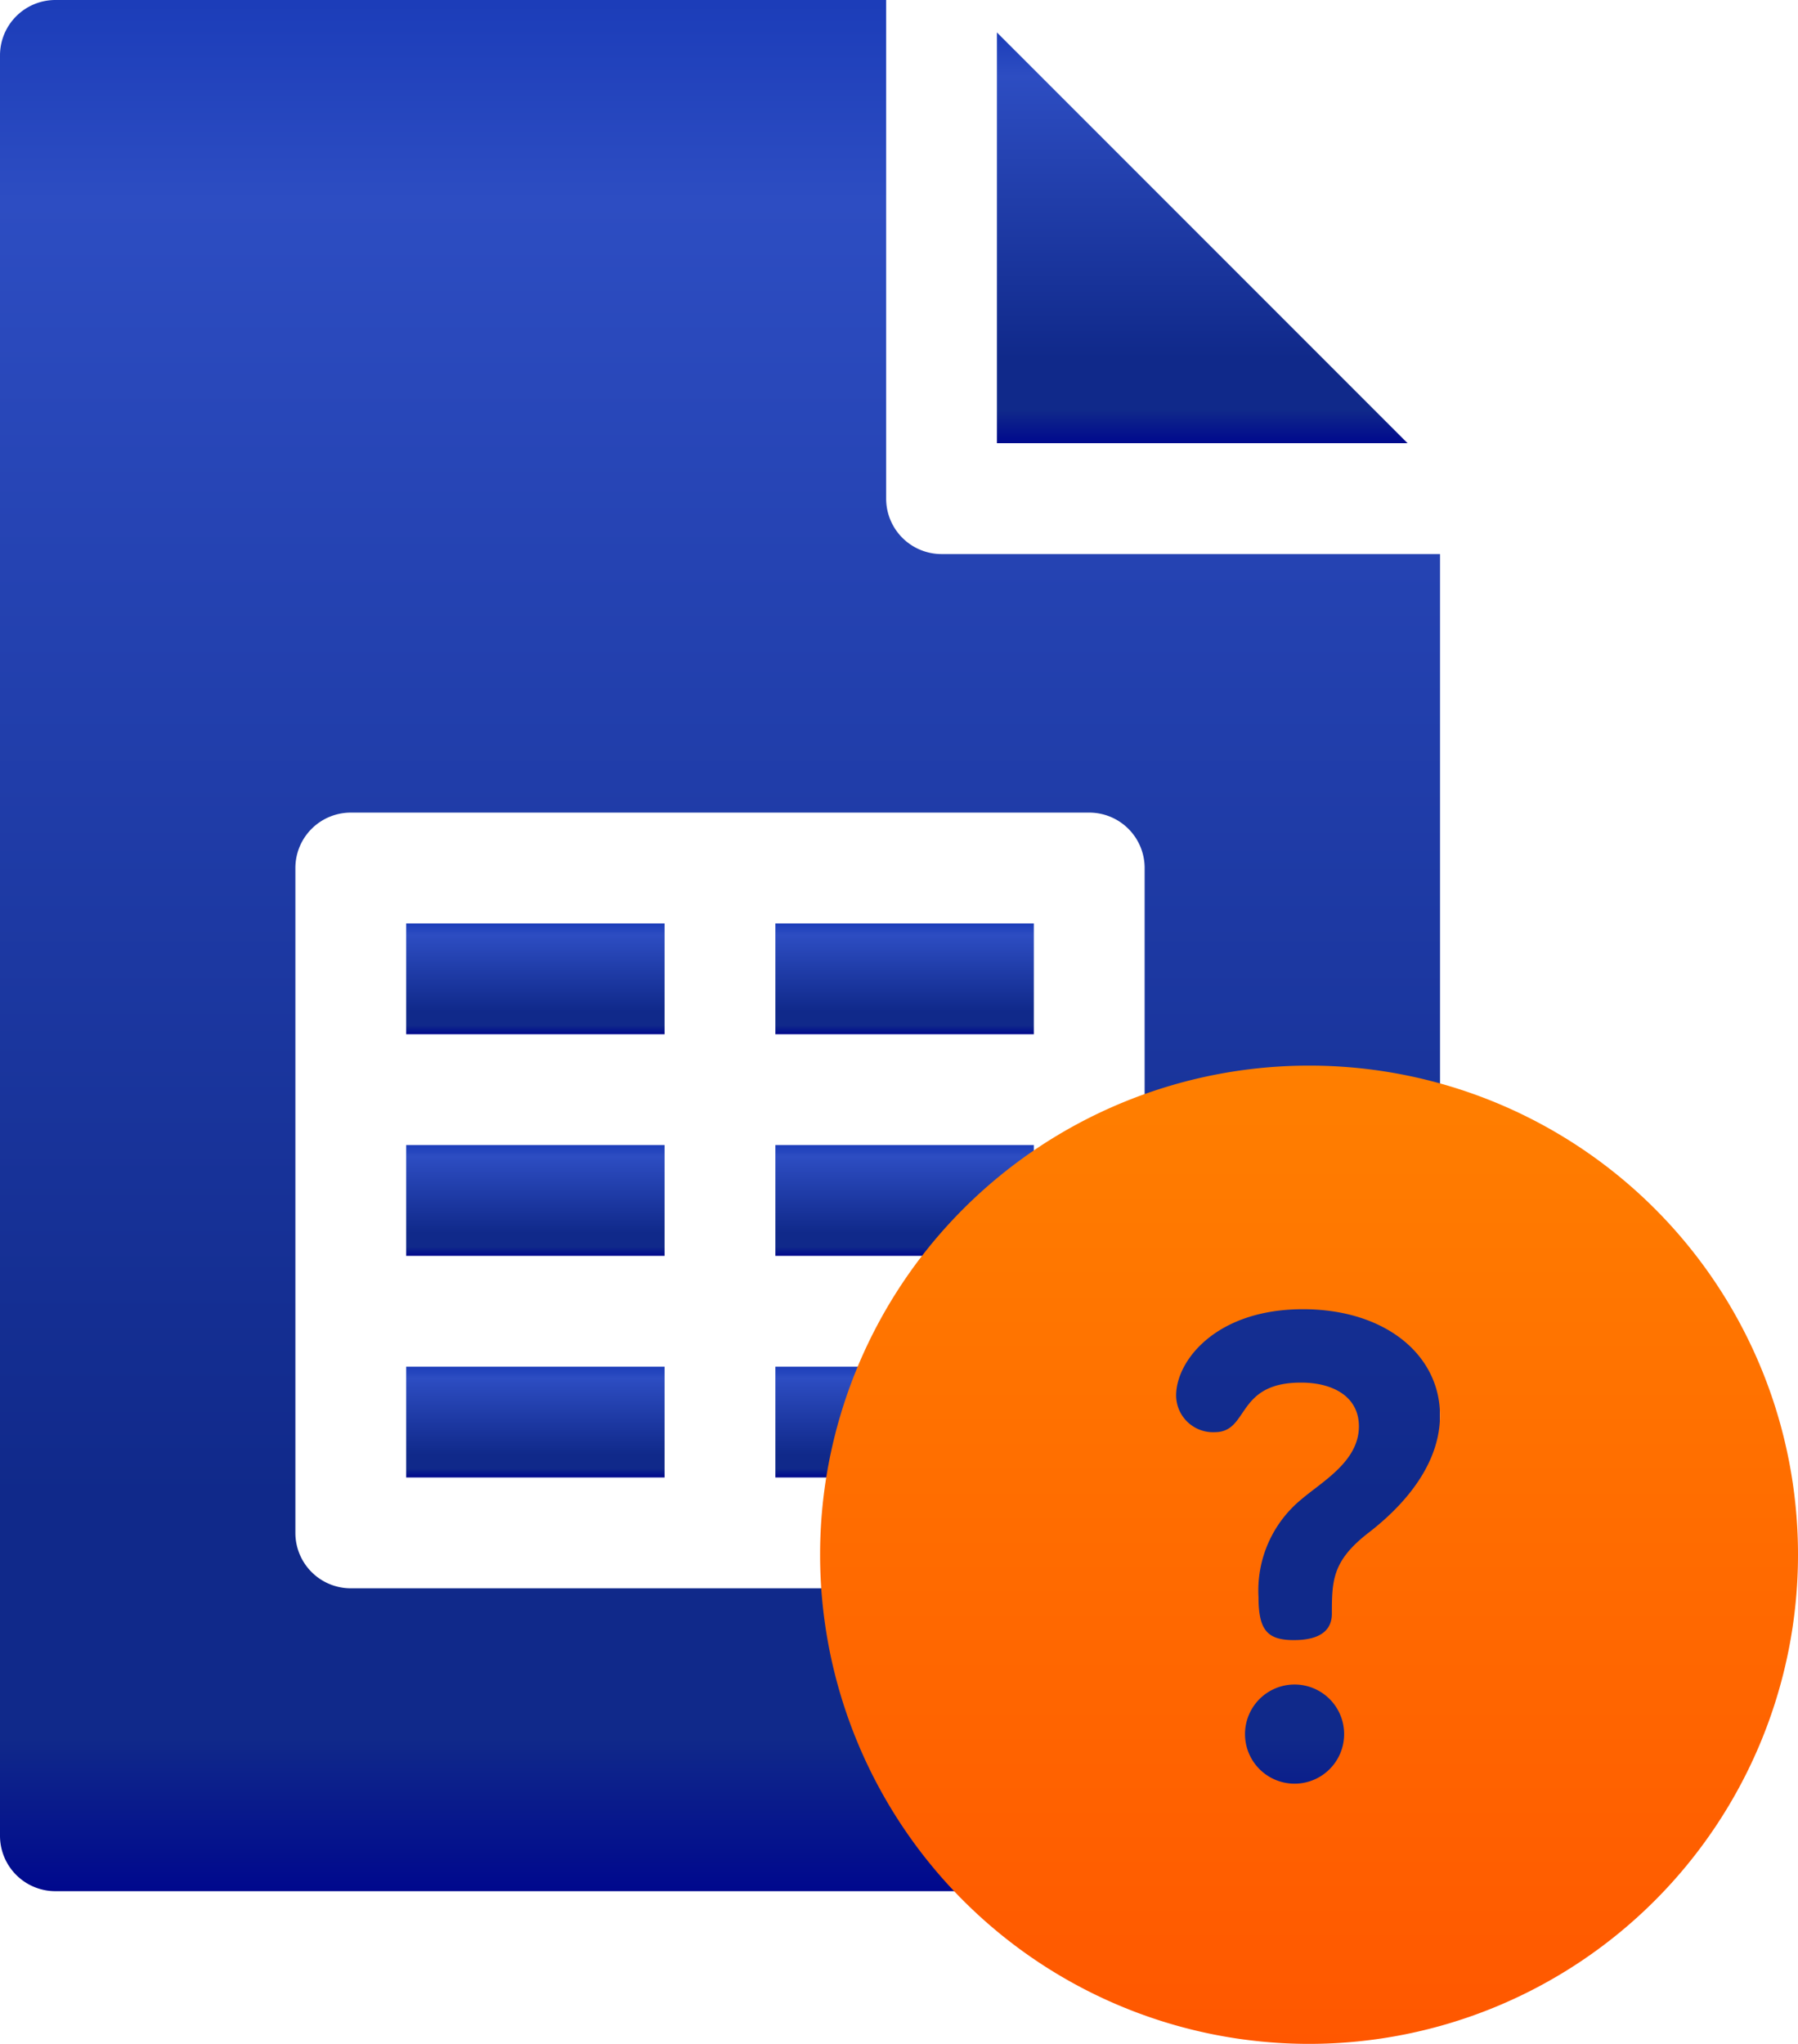 <svg xmlns="http://www.w3.org/2000/svg" xmlns:xlink="http://www.w3.org/1999/xlink" width="102.963" height="117" viewBox="0 0 102.963 117">
  <defs>
    <linearGradient id="linear-gradient" x1="0.5" x2="0.5" y2="1" gradientUnits="objectBoundingBox">
      <stop offset="0" stop-color="#1c3db9"/>
      <stop offset="0.105" stop-color="#2d4dc2"/>
      <stop offset="0.795" stop-color="#10298a"/>
      <stop offset="0.92" stop-color="#10298a"/>
      <stop offset="1" stop-color="#00098d"/>
    </linearGradient>
    <linearGradient id="linear-gradient-9" x1="0.5" x2="0.5" y2="1" gradientUnits="objectBoundingBox">
      <stop offset="0" stop-color="#ff7f00"/>
      <stop offset="1" stop-color="#ff5700"/>
    </linearGradient>
  </defs>
  <g id="Group_4380" data-name="Group 4380" transform="translate(-130.037 -1320)">
    <g id="sheet" transform="translate(69.037 1320)">
      <path id="Path_26527" data-name="Path 26527" d="M271,310h14.8v6.343H271Z" transform="translate(-165.597 -244.453)" fill="url(#linear-gradient)"/>
      <path id="Path_26528" data-name="Path 26528" d="M271,250h14.8v6.343H271Z" transform="translate(-165.597 -197.139)" fill="url(#linear-gradient)"/>
      <path id="Path_26529" data-name="Path 26529" d="M331,8.787V32.3h23.515Z" transform="translate(-212.91 -6.929)" fill="url(#linear-gradient)"/>
      <path id="Path_26530" data-name="Path 26530" d="M171,250h14.8v6.343H171Z" transform="translate(-86.741 -197.139)" fill="url(#linear-gradient)"/>
      <path id="Path_26531" data-name="Path 26531" d="M171,310h14.8v6.343H171Z" transform="translate(-86.741 -244.453)" fill="url(#linear-gradient)"/>
      <path id="Path_26532" data-name="Path 26532" d="M114.918,31.717a3.172,3.172,0,0,1-3.172-3.172V0H64.172A3.172,3.172,0,0,0,61,3.172V105.087a3.172,3.172,0,0,0,3.172,3.172h76.12a3.172,3.172,0,0,0,3.172-3.172V31.717Zm11.629,56.032a3.172,3.172,0,0,1-3.172,3.172H81.087a3.172,3.172,0,0,1-3.172-3.172V49.689a3.172,3.172,0,0,1,3.172-3.172h42.289a3.172,3.172,0,0,1,3.172,3.172Z" fill="url(#linear-gradient)"/>
      <path id="Path_26533" data-name="Path 26533" d="M171,370h14.8v6.343H171Z" transform="translate(-86.741 -291.766)" fill="url(#linear-gradient)"/>
      <path id="Path_26534" data-name="Path 26534" d="M271,370h14.8v6.343H271Z" transform="translate(-165.597 -291.766)" fill="url(#linear-gradient)"/>
    </g>
    <g id="question-2" transform="translate(177 1381)">
      <g id="Group_4379" data-name="Group 4379">
        <path id="Path_26526" data-name="Path 26526" d="M28,0A28,28,0,1,0,56,28,27.984,27.984,0,0,0,28,0Zm-.829,41.105a2.838,2.838,0,0,1,0-5.676,2.838,2.838,0,0,1,0,5.676Zm4.2-14.337c-2.027,1.585-2.064,2.691-2.064,4.607,0,.7-.369,1.511-2.174,1.511-1.511,0-2.027-.553-2.027-2.469a6.747,6.747,0,0,1,2.469-5.6c1.216-1.032,3.28-2.174,3.28-4.165,0-1.7-1.474-2.506-3.317-2.506-3.759,0-2.948,2.838-4.939,2.838a2.114,2.114,0,0,1-2.211-2.1c0-1.99,2.285-4.939,7.261-4.939,4.718,0,7.85,2.617,7.85,6.081S32.368,25.994,31.373,26.768Z" fill="url(#linear-gradient-9)"/>
      </g>
    </g>
  </g>
</svg>

